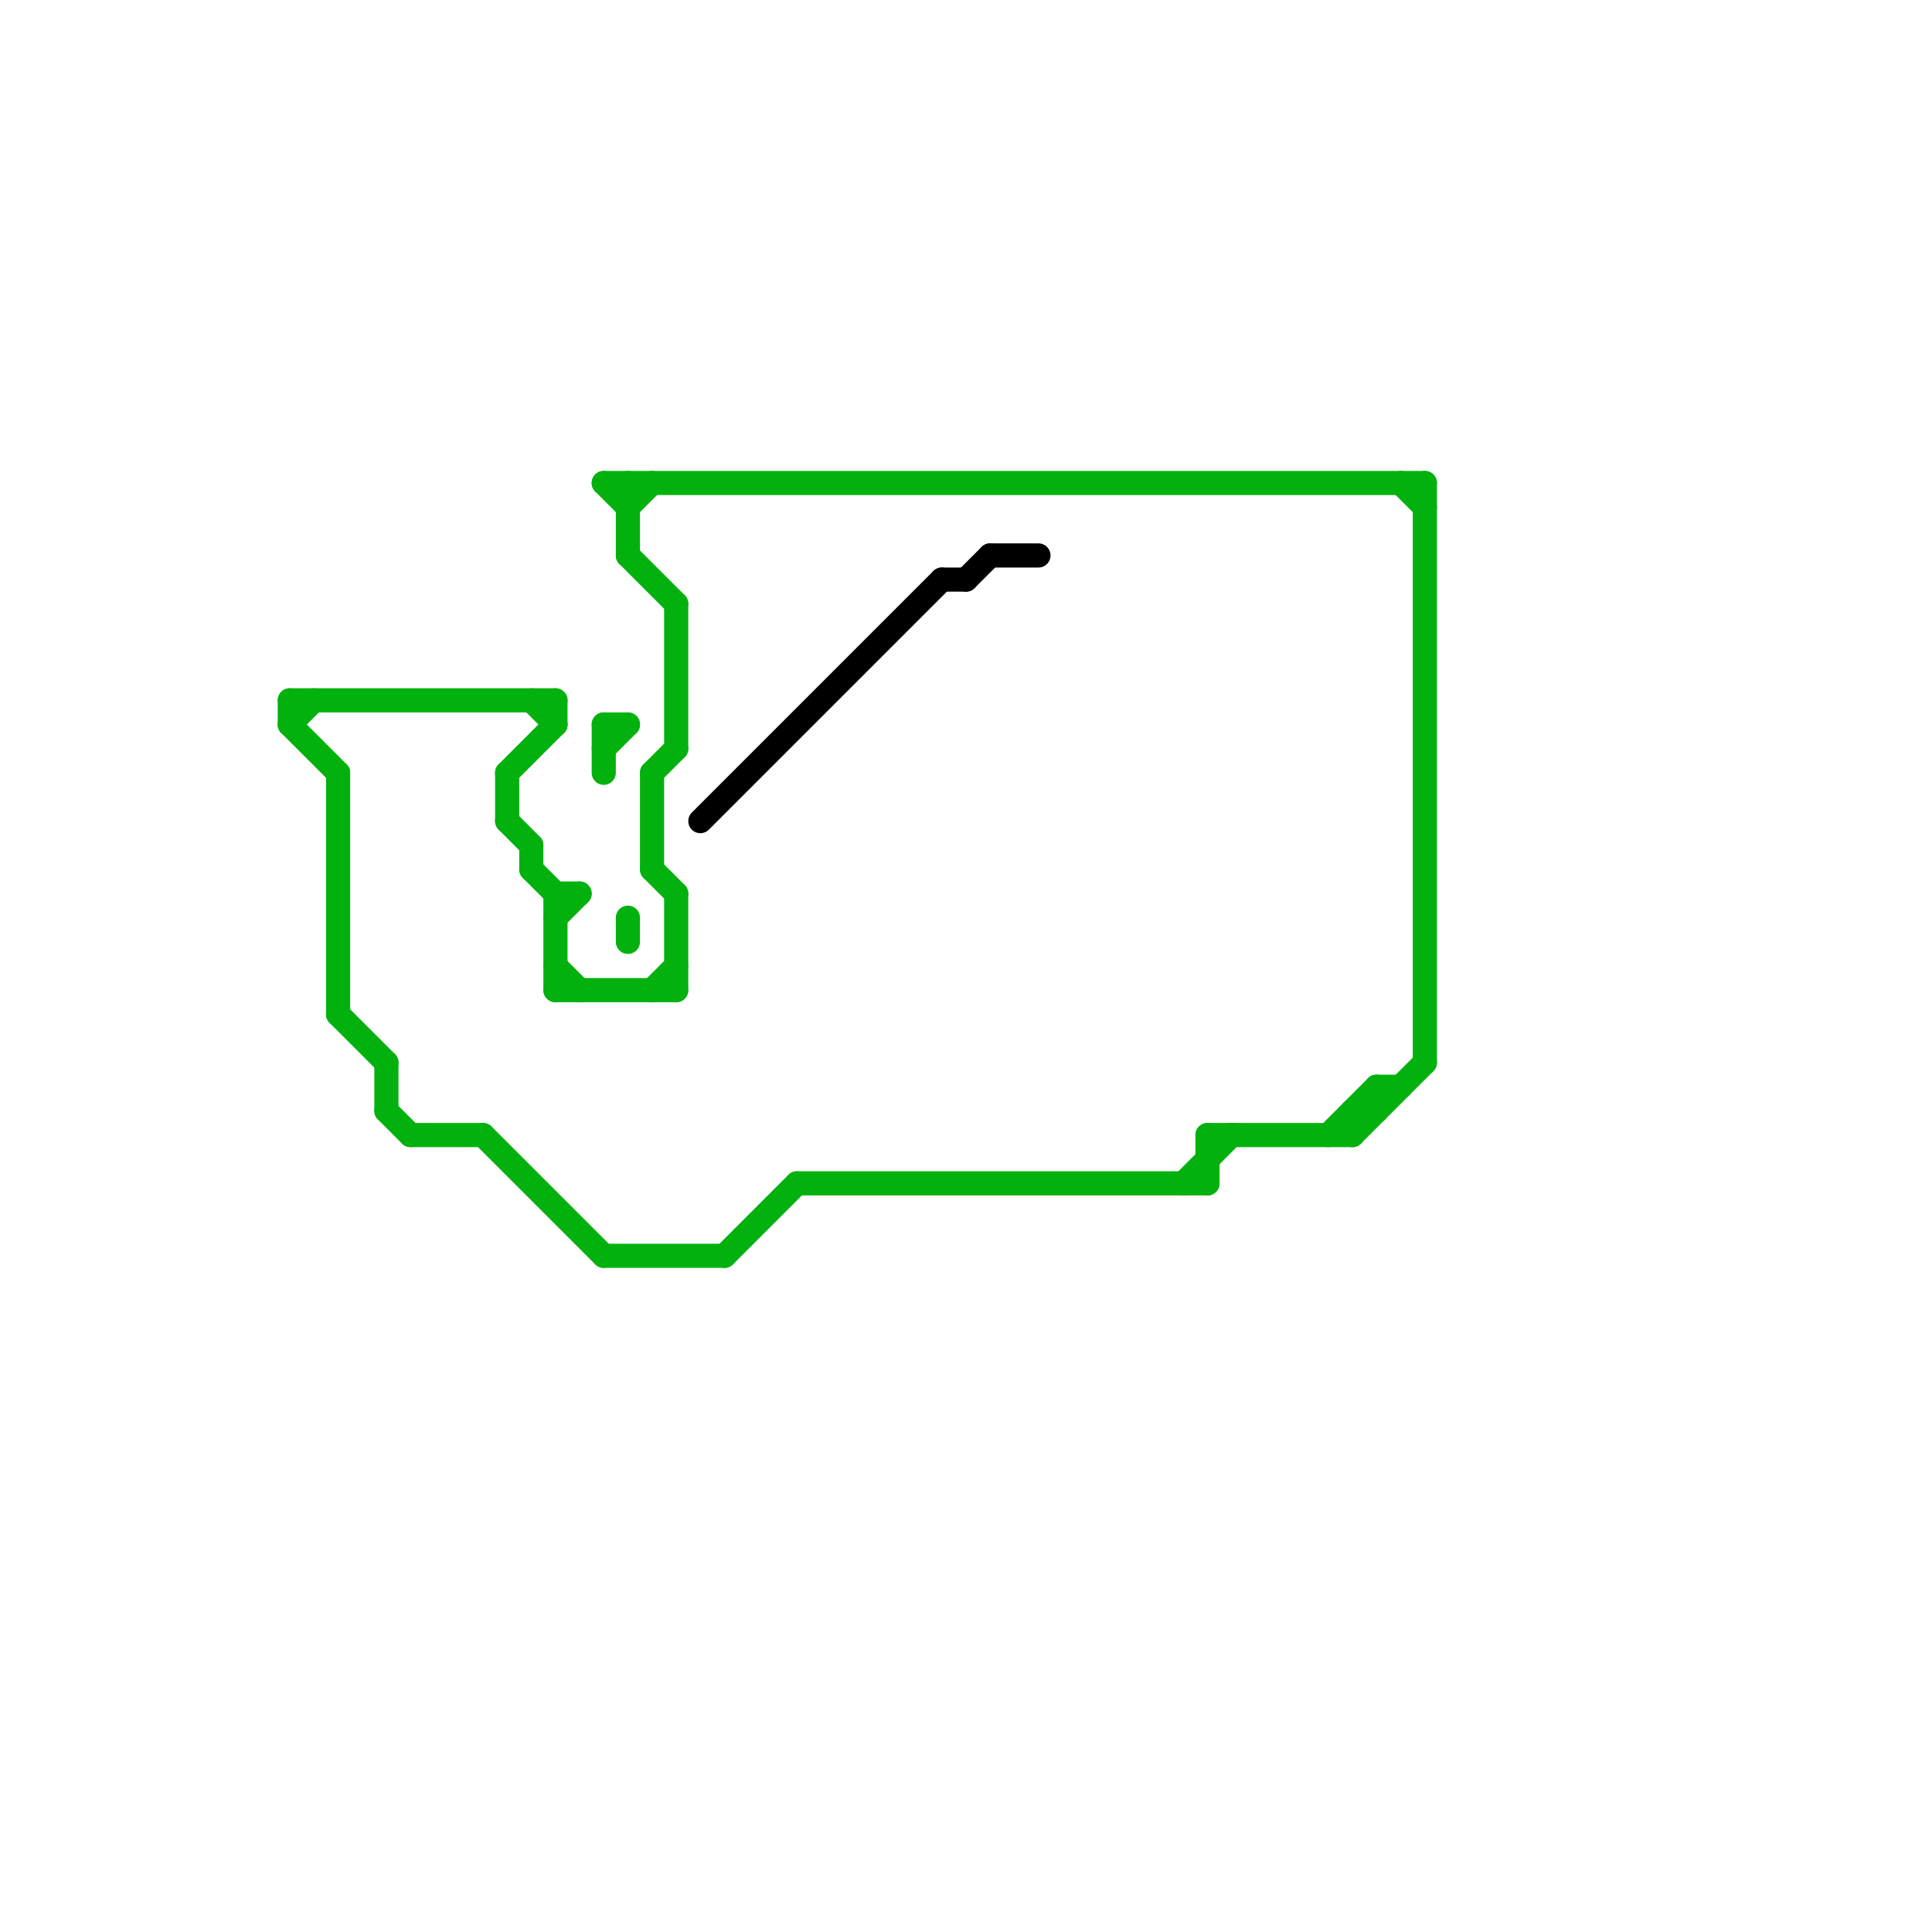 
<svg version="1.1" xmlns="http://www.w3.org/2000/svg" viewBox="0 0 80 80">
<style>text { font: 1px Helvetica; font-weight: 600; white-space: pre; dominant-baseline: central; } line { stroke-width: 1; fill: none; stroke-linecap: round; stroke-linejoin: round; } .c0 { stroke: #02b10d } .c1 { stroke: #000000 }</style><defs><g id="wm-xf"><circle r="1.2" fill="#000"/><circle r="0.9" fill="#fff"/><circle r="0.6" fill="#000"/><circle r="0.3" fill="#fff"/></g><g id="wm"><circle r="0.6" fill="#000"/><circle r="0.3" fill="#fff"/></g></defs><line class="c0" x1="33" y1="49" x2="50" y2="49"/><line class="c0" x1="26" y1="21" x2="27" y2="20"/><line class="c0" x1="23" y1="37" x2="23" y2="41"/><line class="c0" x1="25" y1="30" x2="25" y2="32"/><line class="c0" x1="12" y1="30" x2="13" y2="29"/><line class="c0" x1="23" y1="38" x2="24" y2="37"/><line class="c0" x1="23" y1="41" x2="28" y2="41"/><line class="c0" x1="14" y1="42" x2="16" y2="44"/><line class="c0" x1="26" y1="23" x2="28" y2="25"/><line class="c0" x1="27" y1="32" x2="28" y2="31"/><line class="c0" x1="28" y1="37" x2="28" y2="41"/><line class="c0" x1="16" y1="44" x2="16" y2="46"/><line class="c0" x1="12" y1="29" x2="12" y2="30"/><line class="c0" x1="56" y1="46" x2="56" y2="47"/><line class="c0" x1="22" y1="29" x2="23" y2="30"/><line class="c0" x1="21" y1="32" x2="21" y2="34"/><line class="c0" x1="50" y1="47" x2="56" y2="47"/><line class="c0" x1="26" y1="38" x2="26" y2="39"/><line class="c0" x1="27" y1="41" x2="28" y2="40"/><line class="c0" x1="25" y1="20" x2="59" y2="20"/><line class="c0" x1="30" y1="52" x2="33" y2="49"/><line class="c0" x1="25" y1="30" x2="26" y2="30"/><line class="c0" x1="25" y1="31" x2="26" y2="30"/><line class="c0" x1="23" y1="40" x2="24" y2="41"/><line class="c0" x1="23" y1="29" x2="23" y2="30"/><line class="c0" x1="49" y1="49" x2="51" y2="47"/><line class="c0" x1="25" y1="52" x2="30" y2="52"/><line class="c0" x1="20" y1="47" x2="25" y2="52"/><line class="c0" x1="50" y1="47" x2="50" y2="49"/><line class="c0" x1="55" y1="47" x2="57" y2="45"/><line class="c0" x1="57" y1="45" x2="58" y2="45"/><line class="c0" x1="12" y1="29" x2="23" y2="29"/><line class="c0" x1="16" y1="46" x2="17" y2="47"/><line class="c0" x1="22" y1="36" x2="23" y2="37"/><line class="c0" x1="14" y1="32" x2="14" y2="42"/><line class="c0" x1="22" y1="35" x2="22" y2="36"/><line class="c0" x1="57" y1="45" x2="57" y2="46"/><line class="c0" x1="21" y1="32" x2="23" y2="30"/><line class="c0" x1="12" y1="30" x2="14" y2="32"/><line class="c0" x1="21" y1="34" x2="22" y2="35"/><line class="c0" x1="59" y1="20" x2="59" y2="44"/><line class="c0" x1="25" y1="20" x2="26" y2="21"/><line class="c0" x1="23" y1="37" x2="24" y2="37"/><line class="c0" x1="56" y1="47" x2="59" y2="44"/><line class="c0" x1="27" y1="36" x2="28" y2="37"/><line class="c0" x1="26" y1="20" x2="26" y2="23"/><line class="c0" x1="56" y1="46" x2="57" y2="46"/><line class="c0" x1="58" y1="20" x2="59" y2="21"/><line class="c0" x1="17" y1="47" x2="20" y2="47"/><line class="c0" x1="27" y1="32" x2="27" y2="36"/><line class="c0" x1="28" y1="25" x2="28" y2="31"/><line class="c1" x1="41" y1="23" x2="43" y2="23"/><line class="c1" x1="29" y1="34" x2="39" y2="24"/><line class="c1" x1="40" y1="24" x2="41" y2="23"/><line class="c1" x1="39" y1="24" x2="40" y2="24"/>
</svg>
